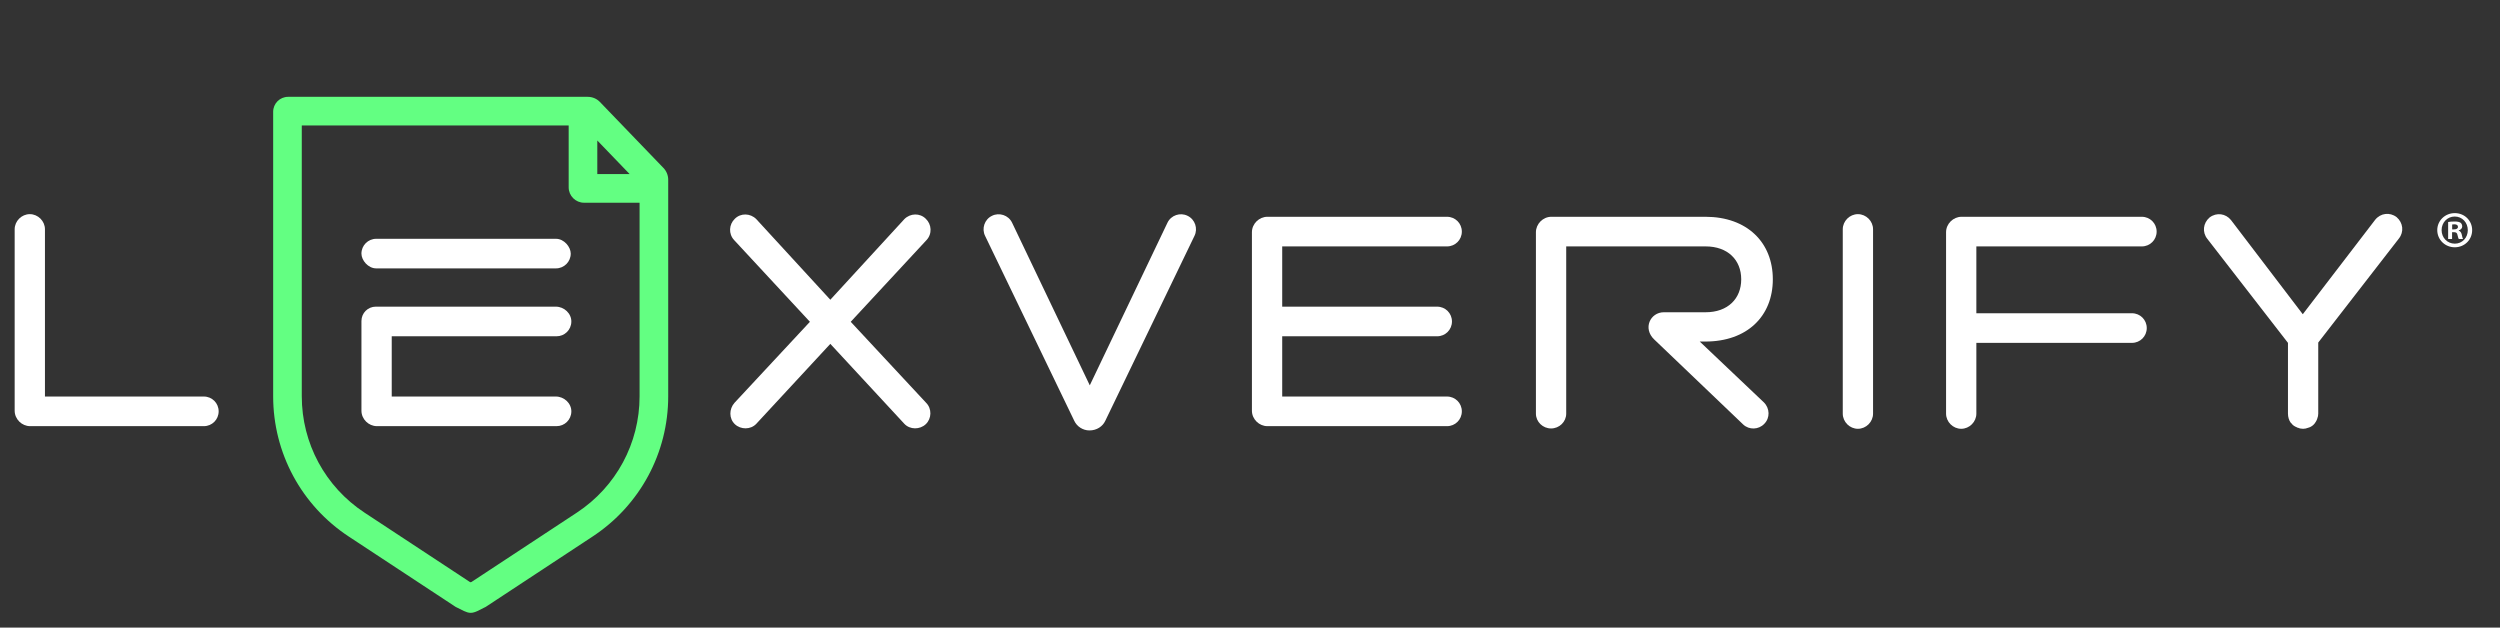 <?xml version="1.0" encoding="UTF-8"?>
<svg xmlns="http://www.w3.org/2000/svg" version="1.1" viewBox="0 0 426.247 107">
  <rect x="0" y="0" width="426.247" height="107" fill="#333333" stroke="none"/>
  <defs>
    <style>
      .cls-1 {
        fill: #fff;
      }

      .cls-2 {
        fill: #63ff82;
      }
    </style>
  </defs>
  <!-- Generator: Adobe Illustrator 28.7.1, SVG Export Plug-In . SVG Version: 1.2.0 Build 142)  -->
  <g>
    <g id="Layer_1">
      <g>
        <path class="cls-1" d="M5.138,72.659c-1.403,0-2.638-1.179-2.638-2.638v-30.927c0-1.403,1.179-2.582,2.582-2.582,1.403,0,2.582,1.179,2.582,2.582v28.513h27.089c1.403,0,2.526,1.122,2.526,2.526s-1.122,2.526-2.526,2.526H5.138Z"/>
        <path class="cls-1" d="M141.569,58.627l-12.629,13.639c-.954,1.01-2.638,1.01-3.648.056s-1.01-2.582-.056-3.648l12.853-13.808-12.909-13.92c-1.01-1.066-.898-2.694.112-3.648,1.01-1.01,2.638-.954,3.648.056l12.629,13.751,12.628-13.751c1.01-1.01,2.638-1.066,3.648-.056,1.01.954,1.123,2.582.113,3.648l-12.91,13.92,12.853,13.808c1.01,1.01.954,2.694-.056,3.648s-2.694.954-3.648-.056l-12.628-13.639Z"/>
        <path class="cls-1" d="M167.957,40.217c-.617-1.235-.112-2.807,1.179-3.424,1.235-.617,2.807-.112,3.424,1.179l13.246,27.727,13.246-27.727c.617-1.291,2.189-1.796,3.423-1.179,1.291.617,1.796,2.189,1.179,3.424l-15.211,31.544c-.449.954-1.459,1.628-2.694,1.628-1.123,0-2.133-.673-2.582-1.628l-15.211-31.544Z"/>
        <path class="cls-1" d="M216.089,72.659c-1.403,0-2.638-1.179-2.638-2.638v-30.422c0-1.459,1.235-2.638,2.638-2.638h30.626c1.403,0,2.526,1.122,2.526,2.526s-1.122,2.526-2.526,2.526h-28.1v10.271h26.416c1.403,0,2.526,1.122,2.526,2.526s-1.123,2.526-2.526,2.526h-26.416v10.271h28.1c1.403,0,2.526,1.122,2.526,2.526s-1.122,2.526-2.526,2.526h-30.626Z"/>
        <path class="cls-1" d="M314.189,39.094c0-1.403,1.179-2.582,2.582-2.582,1.403,0,2.582,1.179,2.582,2.582v31.432c0,1.403-1.179,2.582-2.582,2.582-1.403,0-2.582-1.179-2.582-2.582v-31.432Z"/>
        <path class="cls-1" d="M336.966,58.458v12.068c0,1.403-1.179,2.582-2.582,2.582-1.403,0-2.582-1.179-2.582-2.582v-30.927c0-1.459,1.235-2.638,2.638-2.638h30.738c1.403,0,2.526,1.122,2.526,2.526s-1.122,2.526-2.526,2.526h-28.212v11.394h26.528c1.403,0,2.526,1.123,2.526,2.526,0,1.403-1.122,2.526-2.526,2.526h-26.528Z"/>
        <path class="cls-1" d="M66.788,52.284l27.975-0c1.422-0,2.682,1.163,2.65,2.585-.031,1.376-1.142,2.467-2.525,2.467h-28.1v10.271l27.975-0c1.422-0,2.682,1.163,2.65,2.585-.031,1.376-1.142,2.467-2.525,2.467h-30.625c-1.403,0-2.638-1.179-2.638-2.638v-15.292c0-1.35,1.095-2.445,2.445-2.445h2.719Z"/>
        <rect class="cls-1" x="61.624" y="40.714" width="35.686" height="5.046" rx="2.523" ry="2.523"/>
        <path class="cls-1" d="M394.639,72.21c-.225.281-.449.449-.786.617l-.336.113c-.281.112-.561.168-.842.168s-.617-.056-.842-.168c-.056,0-.112,0-.168-.057-.393-.168-.729-.336-.954-.673l-.168-.168c-.281-.393-.449-.954-.449-1.515v-12.068l-13.751-17.736c-.898-1.123-.729-2.695.393-3.649,1.179-.898,2.75-.673,3.648.449l12.236,16.053,12.348-16.109c.898-1.122,2.47-1.347,3.648-.449,1.122.954,1.291,2.526.393,3.648l-13.751,17.737v12.124c0,.28-.056.561-.168.842-.056.169-.113.337-.225.505l-.224.337Z"/>
        <path class="cls-1" d="M282.059,57.897c-2.021-1.908-.674-4.659,1.628-4.659h7.128c3.76,0,6.061-2.302,6.061-5.613s-2.301-5.613-6.061-5.613h-23.778v28.513c0,1.403-1.179,2.526-2.582,2.526-1.403,0-2.582-1.122-2.582-2.526v-30.927c0-1.403,1.179-2.638,2.638-2.638h26.247c7.128,0,11.507,4.378,11.507,10.664s-4.378,10.608-11.507,10.608h-.954l10.945,10.384c1.01,1.01,1.066,2.638.056,3.648-.954,1.01-2.582,1.066-3.592.112l-15.154-14.481Z"/>
      </g>
      <path class="cls-2" d="M113.11,28.628l-10.817-11.234c-.539-.564-1.293-.884-2.072-.884h-51.105c-1.402,0-2.543,1.141-2.543,2.547v48.512c0,9.659,4.817,18.599,12.885,23.908l18.258,12.017.164.076c.884.408,1.621.92,2.371.92.754,0,1.524-.516,2.396-.933l.152-.072,18.241-12.009c8.068-5.31,12.889-14.249,12.889-23.908V30.645c0-.754-.291-1.47-.817-2.017ZM107.354,29.681h-5.516v-5.727l5.516,5.727ZM109.047,67.569c0,8.013-4,15.428-10.691,19.832l-17.959,11.819c-.059.025-.105.042-.139.059-.042-.017-.101-.038-.177-.072l-17.937-11.807c-6.695-4.404-10.691-11.819-10.691-19.832V21.39h45.505v10.552c0,1.444,1.179,2.623,2.623,2.623h9.466v33.004Z"/>
      <path class="cls-1" d="M421.5,39.231c0,1.642-1.289,2.931-2.966,2.931-1.659,0-2.984-1.289-2.984-2.931,0-1.607,1.324-2.896,2.984-2.896,1.677,0,2.966,1.289,2.966,2.896ZM416.291,39.231c0,1.289.954,2.313,2.26,2.313,1.271,0,2.207-1.024,2.207-2.295,0-1.289-.936-2.331-2.225-2.331-1.289,0-2.242,1.042-2.242,2.313ZM418.075,40.749h-.671v-2.896c.265-.053.636-.088,1.113-.088.547,0,.794.088,1.006.212.159.124.282.353.282.636,0,.318-.247.565-.6.671v.035c.283.106.442.318.53.706.088.441.141.618.212.724h-.724c-.088-.106-.141-.371-.229-.706-.053-.318-.229-.459-.6-.459h-.318v1.165ZM418.092,39.107h.318c.371,0,.671-.124.671-.424,0-.265-.194-.441-.618-.441-.177,0-.3.018-.371.035v.83Z"/>
    </g>
  </g>
</svg>
